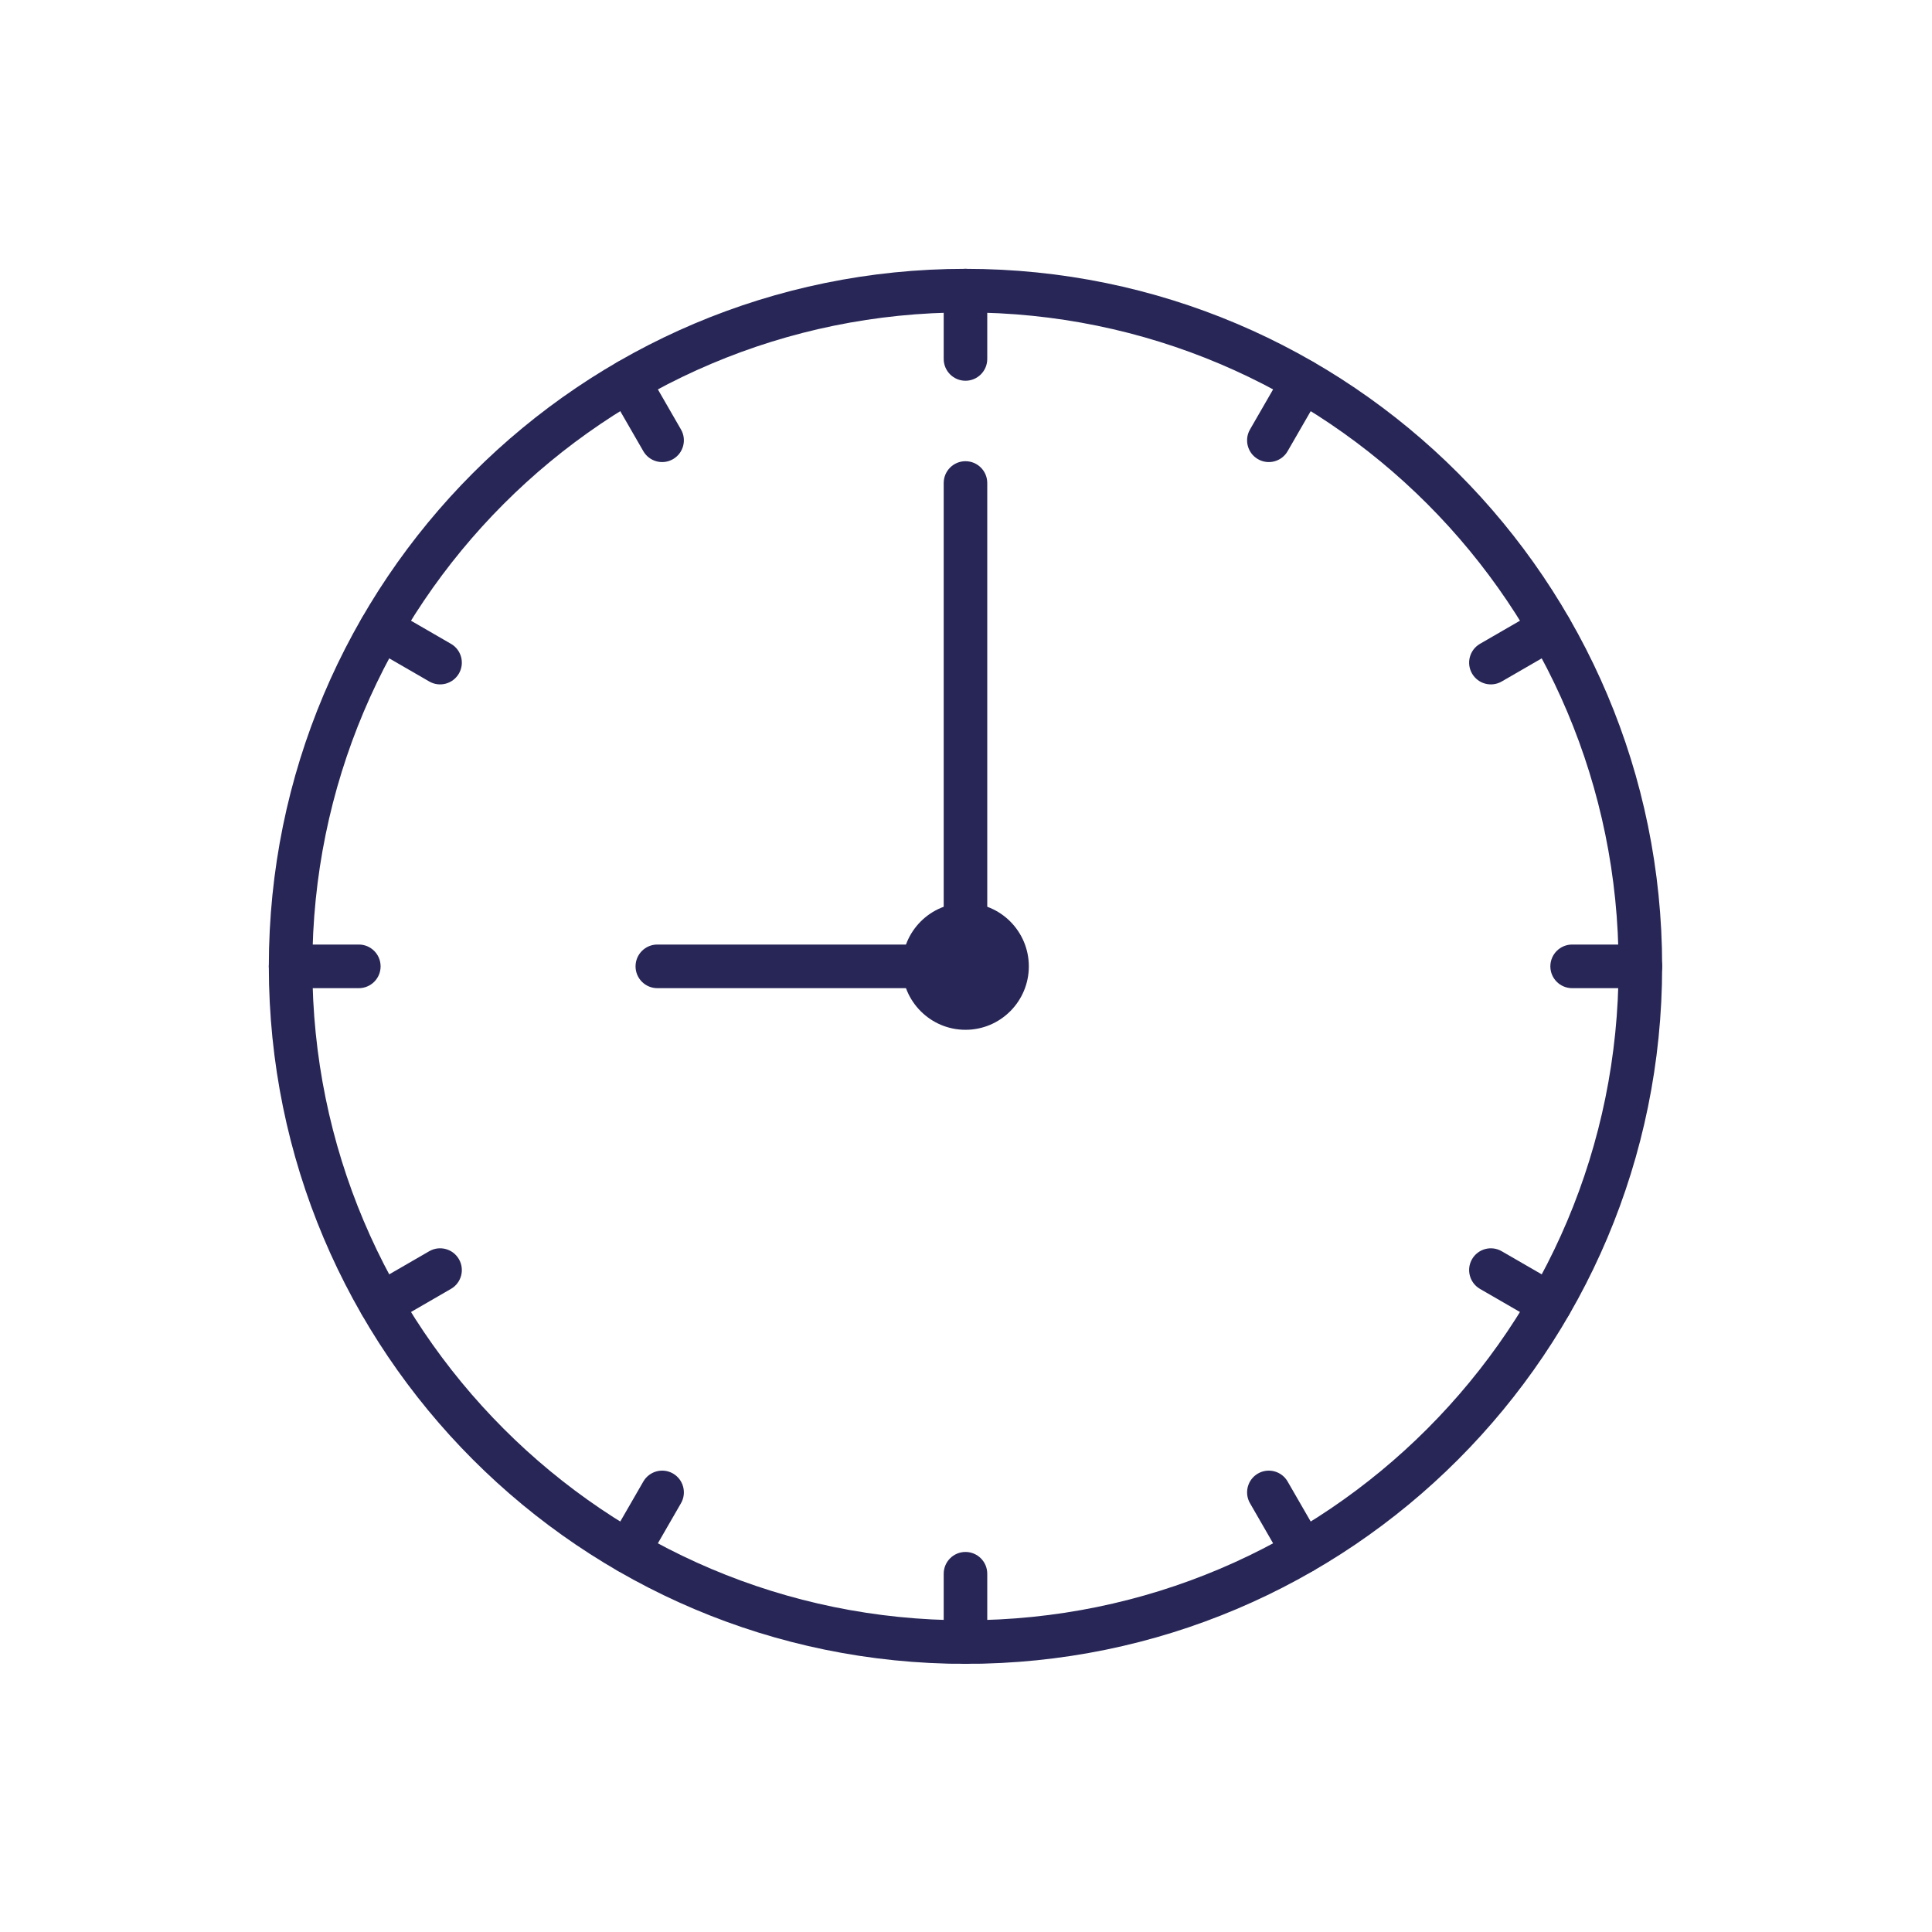 <svg xmlns="http://www.w3.org/2000/svg" xmlns:xlink="http://www.w3.org/1999/xlink" width="500" zoomAndPan="magnify" viewBox="0 0 375 375" height="500" preserveAspectRatio="xMidYMid meet" version="1.0"><defs><clipPath id="ef1d2d7a1d"><path d="M 52.012 52.18 L 322.762 52.18 L 322.762 322.93 L 52.012 322.93 Z M 52.012 52.18 " clip-rule="nonzero"/></clipPath><clipPath id="3db921b95f"><path d="M 183 52.18 L 192 52.18 L 192 74 L 183 74 Z M 183 52.18 " clip-rule="nonzero"/></clipPath><clipPath id="a47434a757"><path d="M 300.875 183 L 322.621 183 L 322.621 192 L 300.875 192 Z M 300.875 183 " clip-rule="nonzero"/></clipPath><clipPath id="25b99a5689"><path d="M 183 301.188 L 192 301.188 L 192 322.93 L 183 322.93 Z M 183 301.188 " clip-rule="nonzero"/></clipPath><clipPath id="2bd24270fb"><path d="M 52.012 183 L 74 183 L 74 192 L 52.012 192 Z M 52.012 183 " clip-rule="nonzero"/></clipPath></defs><rect x="-37.5" width="450" fill="#ffffff" y="-37.5" height="450" fill-opacity="1"/><rect x="-37.5" width="450" fill="#ffffff" y="-37.5" height="450" fill-opacity="1"/><g clip-path="url(#ef1d2d7a1d)"><path fill="#272657" d="M 187.398 52.18 C 224.738 52.18 258.543 67.336 283.012 91.832 C 307.484 116.336 322.621 150.184 322.621 187.57 C 322.621 224.957 307.484 258.801 283.012 283.301 C 258.543 307.805 224.738 322.957 187.398 322.957 C 150.059 322.957 116.258 307.805 91.785 283.301 C 67.316 258.801 52.18 224.957 52.18 187.57 C 52.18 150.184 67.316 116.336 91.785 91.832 C 116.258 67.336 150.059 52.18 187.398 52.18 Z M 277.039 97.816 C 254.098 74.848 222.406 60.641 187.398 60.641 C 152.391 60.641 120.699 74.848 97.762 97.816 C 74.82 120.785 60.629 152.52 60.629 187.57 C 60.629 222.621 74.82 254.352 97.762 277.32 C 120.699 300.289 152.391 314.496 187.398 314.496 C 222.406 314.496 254.098 300.289 277.039 277.32 C 299.977 254.352 314.168 222.621 314.168 187.57 C 314.168 152.52 299.977 120.785 277.039 97.816 " fill-opacity="1" fill-rule="nonzero"/></g><path fill="#272657" d="M 187.398 175.258 C 190.797 175.258 193.867 176.633 196.094 178.863 C 198.316 181.094 199.695 184.168 199.695 187.57 C 199.695 190.969 198.316 194.047 196.094 196.273 C 193.867 198.504 190.797 199.883 187.398 199.883 C 184.004 199.883 180.934 198.504 178.707 196.273 C 176.48 194.047 175.102 190.969 175.102 187.57 C 175.102 184.168 176.48 181.094 178.707 178.863 C 180.934 176.633 184.004 175.258 187.398 175.258 Z M 190.121 184.848 C 189.422 184.148 188.461 183.719 187.398 183.719 C 186.336 183.719 185.375 184.148 184.68 184.848 C 183.984 185.543 183.555 186.504 183.555 187.57 C 183.555 188.633 183.984 189.594 184.68 190.293 C 185.375 190.988 186.336 191.418 187.398 191.418 C 188.461 191.418 189.422 190.988 190.121 190.293 C 190.816 189.594 191.246 188.633 191.246 187.57 C 191.246 186.504 190.816 185.543 190.121 184.848 " fill-opacity="1" fill-rule="nonzero"/><g clip-path="url(#3db921b95f)"><path fill="#272657" d="M 191.625 56.41 C 191.625 54.074 189.734 52.18 187.398 52.18 C 185.066 52.18 183.172 54.074 183.172 56.41 L 183.172 69.672 C 183.172 72.008 185.066 73.902 187.398 73.902 C 189.734 73.902 191.625 72.008 191.625 69.672 L 191.625 56.41 " fill-opacity="1" fill-rule="nonzero"/></g><path fill="#272657" d="M 256.547 76.098 C 257.711 74.082 257.023 71.496 255.008 70.332 C 252.996 69.16 250.414 69.848 249.25 71.867 L 242.629 83.352 C 241.457 85.367 242.145 87.949 244.16 89.117 C 246.176 90.289 248.754 89.602 249.922 87.582 L 256.547 76.098 " fill-opacity="1" fill-rule="nonzero"/><path fill="#272657" d="M 302.957 125.641 C 304.973 124.473 305.656 121.891 304.492 119.875 C 303.324 117.855 300.746 117.168 298.73 118.336 L 287.262 124.969 C 285.246 126.137 284.559 128.719 285.723 130.734 C 286.895 132.754 289.469 133.441 291.488 132.273 L 302.957 125.641 " fill-opacity="1" fill-rule="nonzero"/><g clip-path="url(#a47434a757)"><path fill="#272657" d="M 318.395 191.801 C 320.727 191.801 322.621 189.906 322.621 187.57 C 322.621 185.234 320.727 183.336 318.395 183.336 L 305.148 183.336 C 302.816 183.336 300.922 185.234 300.922 187.57 C 300.922 189.906 302.816 191.801 305.148 191.801 L 318.395 191.801 " fill-opacity="1" fill-rule="nonzero"/></g><path fill="#272657" d="M 298.73 256.801 C 300.746 257.969 303.324 257.281 304.492 255.266 C 305.656 253.246 304.973 250.664 302.957 249.496 L 291.488 242.867 C 289.469 241.695 286.895 242.383 285.723 244.402 C 284.559 246.418 285.246 249 287.262 250.172 L 298.73 256.801 " fill-opacity="1" fill-rule="nonzero"/><path fill="#272657" d="M 249.25 303.27 C 250.414 305.285 252.996 305.977 255.008 304.809 C 257.023 303.641 257.711 301.059 256.547 299.039 L 249.922 287.555 C 248.754 285.539 246.176 284.848 244.16 286.016 C 242.145 287.188 241.461 289.77 242.629 291.785 L 249.25 303.27 " fill-opacity="1" fill-rule="nonzero"/><g clip-path="url(#25b99a5689)"><path fill="#272657" d="M 183.172 318.727 C 183.172 321.066 185.066 322.957 187.398 322.957 C 189.734 322.957 191.625 321.066 191.625 318.727 L 191.625 305.465 C 191.625 303.129 189.734 301.234 187.398 301.234 C 185.066 301.234 183.172 303.129 183.172 305.465 L 183.172 318.727 " fill-opacity="1" fill-rule="nonzero"/></g><path fill="#272657" d="M 118.254 299.039 C 117.086 301.059 117.773 303.641 119.789 304.809 C 121.805 305.977 124.383 305.285 125.551 303.27 L 132.172 291.785 C 133.34 289.77 132.652 287.188 130.641 286.016 C 128.625 284.848 126.047 285.539 124.875 287.555 L 118.254 299.039 " fill-opacity="1" fill-rule="nonzero"/><path fill="#272657" d="M 71.84 249.496 C 69.828 250.664 69.141 253.246 70.309 255.266 C 71.473 257.281 74.055 257.969 76.066 256.801 L 87.539 250.168 C 89.555 249 90.242 246.418 89.074 244.402 C 87.906 242.383 85.328 241.695 83.312 242.863 L 71.84 249.496 " fill-opacity="1" fill-rule="nonzero"/><g clip-path="url(#2bd24270fb)"><path fill="#272657" d="M 56.406 183.336 C 54.07 183.336 52.18 185.234 52.18 187.57 C 52.18 189.906 54.07 191.801 56.406 191.801 L 69.652 191.801 C 71.984 191.801 73.875 189.906 73.875 187.57 C 73.875 185.234 71.984 183.336 69.652 183.336 L 56.406 183.336 " fill-opacity="1" fill-rule="nonzero"/></g><path fill="#272657" d="M 76.066 118.336 C 74.055 117.168 71.473 117.855 70.309 119.875 C 69.141 121.891 69.828 124.473 71.84 125.641 L 83.312 132.273 C 85.328 133.441 87.906 132.75 89.074 130.734 C 90.242 128.719 89.555 126.137 87.539 124.969 L 76.066 118.336 " fill-opacity="1" fill-rule="nonzero"/><path fill="#272657" d="M 125.551 71.867 C 124.383 69.848 121.805 69.16 119.789 70.332 C 117.773 71.496 117.086 74.082 118.254 76.098 L 124.875 87.582 C 126.047 89.602 128.621 90.289 130.637 89.117 C 132.652 87.949 133.34 85.367 132.172 83.352 L 125.551 71.867 " fill-opacity="1" fill-rule="nonzero"/><path fill="#272657" d="M 183.172 187.57 C 183.172 189.906 185.066 191.801 187.398 191.801 C 189.734 191.801 191.625 189.906 191.625 187.57 L 191.625 93.754 C 191.625 91.414 189.734 89.52 187.398 89.52 C 185.066 89.52 183.172 91.414 183.172 93.754 L 183.172 187.57 " fill-opacity="1" fill-rule="nonzero"/><path fill="#272657" d="M 187.398 191.801 C 189.734 191.801 191.625 189.906 191.625 187.57 C 191.625 185.234 189.734 183.336 187.398 183.336 L 127.586 183.336 C 125.25 183.336 123.359 185.234 123.359 187.57 C 123.359 189.906 125.25 191.801 127.586 191.801 L 187.398 191.801 " fill-opacity="1" fill-rule="nonzero"/></svg>